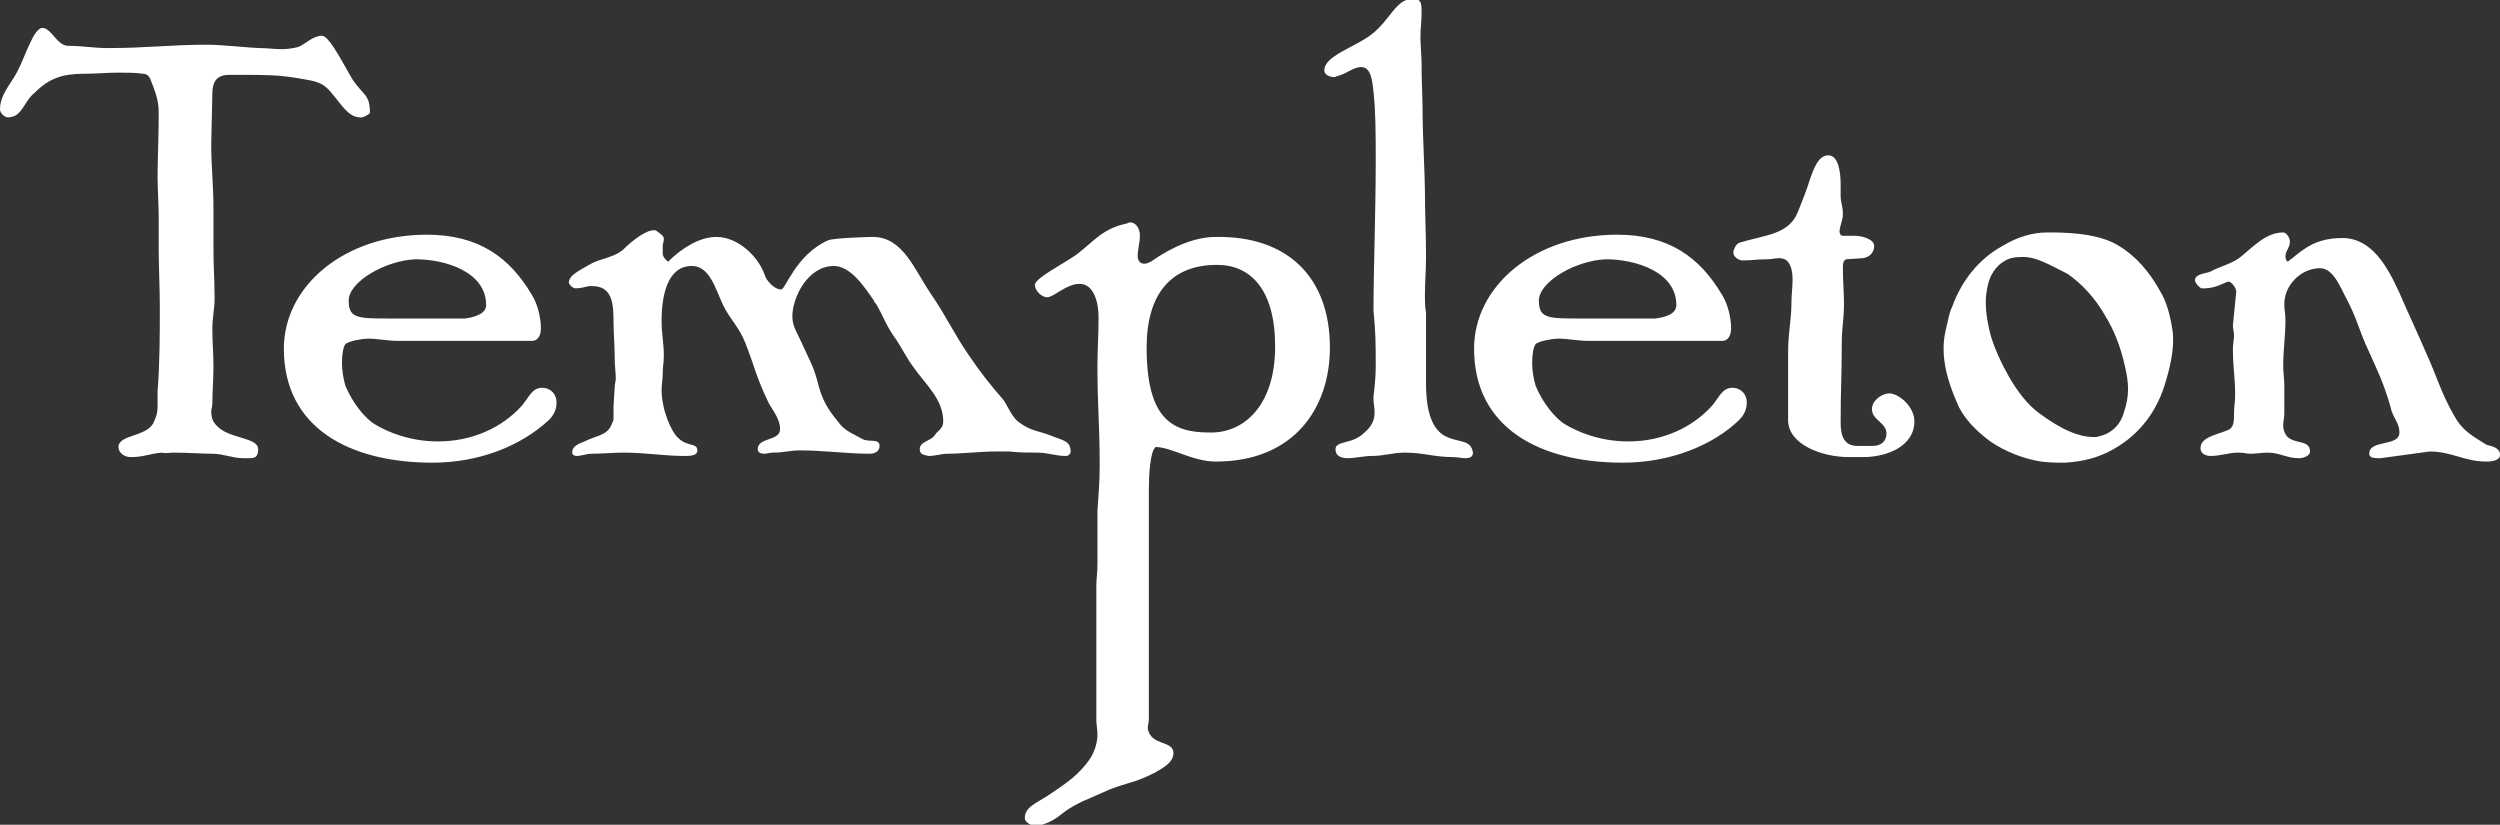 <?xml version="1.0" encoding="utf-8"?>
<!-- Generator: Adobe Illustrator 25.4.1, SVG Export Plug-In . SVG Version: 6.00 Build 0)  -->
<svg version="1.1" id="Layer_1" xmlns="http://www.w3.org/2000/svg" xmlns:xlink="http://www.w3.org/1999/xlink" x="0px" y="0px"
	 viewBox="0 0 223.7 73.8" style="enable-background:new 0 0 223.7 73.8;" xml:space="preserve">
<rect x="0" y="0" width="223.7" height="73.8" fill="#333333" stroke="none"/>
<style type="text/css">
	.st0{fill:#fff;}
</style>
<g>
	<path class="st0" d="M171.3,37.7c0,2.2-2.4,3.2-4.6,3.2h-1.3c-2.3,0-5.4-1.1-5.4-3.3v-6.1c0-1.8,0.3-2.8,0.3-4.5
		c0-0.6,0.1-1.3,0.1-2c0-0.6-0.1-1.1-0.3-1.4c-0.2-0.4-0.6-0.5-0.9-0.5c-0.3,0-0.7,0.1-1.1,0.1c-0.9,0-1.2,0.1-2.2,0.1
		c-0.3,0-0.8-0.3-0.8-0.7c0-0.2,0.2-0.8,0.6-0.9c2.3-0.7,4.4-0.7,5.2-2.8c0.5-1.3,0.7-1.7,1.1-3c0.3-0.8,0.7-2,1.6-2
		c0.9,0,1.1,1.5,1.1,2.6V17v0.5c0,0.7,0.2,0.8,0.2,1.7c0,0.5-0.3,1.1-0.3,1.5c0,0.2,0.1,0.4,0.3,0.4h0.4h0.7c0.6,0,1.7,0.3,1.7,0.9
		c0,0.6-0.4,1-1,1.1l-1.5,0.1c-0.3,0.1-0.3,0.5-0.3,0.8c0,1,0.1,2.2,0.1,3.2c0,1.3-0.2,2.2-0.2,3.5c0,3.1-0.1,4.1-0.1,7.1
		c0,1.2,0.3,2.1,1.5,2.1h1.4c0.7,0,1.2-0.4,1.2-1.1c0-1-1.3-1.2-1.3-2.2c0-0.7,0.8-1.4,1.6-1.4C170.1,35.3,171.3,36.5,171.3,37.7
		 M150,27.3c0-3-3.7-4.1-6.3-4.1c-2.7,0.1-6,2-6,3.7c0,1.6,0.8,1.6,3.8,1.6h6.6C149,28.4,150,28.1,150,27.3 M156.3,36
		c0,0.6-0.2,1.1-0.7,1.6c-2.4,2.3-6.2,3.8-10.4,3.8c-7.4,0-13.3-3.1-13.3-10.2c0-5.6,5.4-10.2,12.8-10.2c4.6,0,7.4,2,9.4,5.4
		c0.5,0.8,0.8,2,0.8,3c0,0.5-0.2,1.1-0.8,1.1h-7.8h-4.2c-0.9,0-1.8-0.2-2.7-0.2c-0.4,0-1.7,0.2-2,0.5c-0.2,0.3-0.3,0.9-0.3,1.7
		c0,0.6,0.1,1.3,0.3,2c0.6,1.5,1.8,3,2.7,3.5c1,0.6,3,1.5,5.6,1.5c3,0,5.7-1.2,7.5-3.2c0.6-0.7,0.9-1.6,1.8-1.6
		C155.8,34.7,156.3,35.3,156.3,36 M131.8,40.5c0,0.4-0.3,0.5-0.7,0.5c-0.3,0-0.7-0.1-1.1-0.1c-1.7,0-2.6-0.4-4.3-0.4
		c-1.1,0-1.8,0.3-3,0.3c-0.6,0-1.5,0.2-2.1,0.2c-0.6,0-1.1-0.2-1.1-0.8c0-0.8,1.5-0.4,2.6-1.5c0.7-0.6,0.9-1.2,0.9-1.8
		c0-0.4-0.1-0.8-0.1-1.2v-0.2c0.1-0.8,0.2-1.9,0.2-2.6c0-2.1,0-3.1-0.2-5.1c0-3.6,0.2-8.8,0.2-13.4c0-2.3,0-4.4-0.2-6.2
		c-0.1-0.9-0.2-2.2-1.1-2.2c-0.7,0-1.3,0.6-2.1,0.8c-0.1,0-0.2,0.1-0.3,0.1c-0.4,0-0.9-0.2-0.9-0.6c0-1.3,2.6-2,4.2-3.2
		c1.7-1.3,2.2-3.2,3.7-3.2c0.8,0,0.8,0.4,0.8,1.2c0,1.1-0.1,1.2-0.1,2.3c0,0.4,0.1,1.8,0.1,2.2c0,1.8,0.1,3.2,0.1,5.1
		c0,1,0.2,5.3,0.2,6.3c0,2.2,0.1,3.7,0.1,5.9c0,1.6-0.1,2.2-0.1,3.5c0,0.5,0,1,0.1,1.6v6.3c0,1.6,0.2,3.7,1.5,4.6
		C130.4,39.7,131.6,39.2,131.8,40.5 M114.1,31c0-5.1-2.2-7.3-5.2-7.3c-4.2,0-6.3,2.7-6.3,7.4c0,6.4,2.3,7.6,5.6,7.6
		C111.2,38.8,114.1,36.4,114.1,31 M119,31.1c0,5.4-3.2,10.2-10.2,10.2c-2.1,0-4-1.3-5.4-1.3c-0.5,0.4-0.6,2.6-0.6,3.8v1.9v18.7
		c0,0.2-0.1,0.5-0.1,0.8c0.3,1.6,2.3,1,2.3,2.2c0,0.8-0.9,1.3-1.6,1.7c-0.1,0.1-0.2,0.1-0.2,0.1c-1.7,0.9-2.8,0.9-4.5,1.7
		c-1.5,0.7-1.8,0.7-3.1,1.5c-0.9,0.6-1.2,1.1-2.7,1.5h-0.2c-0.4,0-1-0.3-1-0.7c0-1,1-1.3,2.2-2.1c1.5-1,2.7-1.8,3.7-3.3
		c0.4-0.7,0.6-1.4,0.6-2.1c0-0.4-0.1-0.9-0.1-1.3v-0.3v-0.6V52.5c0-0.8,0.1-1.2,0.1-2v-4.1v-0.7c0.1-1.5,0.2-2.5,0.2-4.1
		c0-3.6-0.2-5.2-0.2-8.8c0-1.6,0.1-2.8,0.1-4.4c0-1.3-0.4-3-1.7-3c-1.2,0-2.3,1.2-2.9,1.2c-0.5,0-1.1-0.6-1.1-1.1
		c0-0.6,2.4-1.8,3.7-2.7c1.7-1.3,2.3-2.3,4.5-2.8c0.1,0,0.2-0.1,0.3-0.1c0.6,0,0.9,0.6,0.9,1.2c0,0.6-0.2,1.2-0.2,1.8
		c0,0.4,0.2,0.7,0.6,0.7c0.2,0,0.4-0.1,0.6-0.2c2-1.4,4-2.2,5.8-2.2C115.2,21.1,119,24.8,119,31.1 M95.8,40.4c0,0.2-0.2,0.4-0.4,0.4
		c-1,0-1.6-0.3-2.6-0.3c-1,0-1.5,0-2.5-0.1H89c-1.2,0-3,0.2-4.2,0.2c-0.6,0-1.1,0.2-1.7,0.2c-0.4-0.1-0.8-0.1-0.8-0.6
		c0-0.7,0.9-0.7,1.3-1.2c0.3-0.5,0.8-0.6,0.8-1.3c0-2-1.6-3.3-2.7-4.9c-0.6-0.8-0.9-1.5-1.5-2.4c-1-1.4-1-1.8-1.8-3.2
		c-0.1-0.1-0.2-0.2-0.2-0.3c-0.9-1.3-2.1-3.1-3.6-3.1c-2.3,0-3.7,2.8-3.7,4.5c0,0.9,0.4,1.4,0.8,2.3c0.8,1.8,1.1,2.1,1.6,4.1
		c0.4,1.4,1,2.2,1.9,3.3c0.5,0.6,1.3,0.9,2,1.3c0.6,0.3,1.5-0.1,1.5,0.6c0,0.5-0.4,0.7-0.9,0.7c-2,0-4.2-0.3-6.2-0.3
		c-0.9,0-1.5,0.2-2.4,0.2c-0.3,0-0.6,0.1-0.8,0.1c-0.3,0-0.6-0.1-0.6-0.4c0-1.1,2-0.7,2-1.8c0-0.9-0.6-1.6-1-2.3
		c-1.2-2.5-1.2-3.1-2.1-5.4c-0.6-1.5-1.3-2-2-3.4c-0.7-1.5-1.2-3.5-2.8-3.5c-2.2,0-2.7,2.7-2.7,4.9c0,1.2,0.2,2,0.2,3.1
		c0,0.7-0.1,0.9-0.1,1.7c0,0.3-0.1,1-0.1,1.4c0,1.8,0.9,3.8,1.5,4.3c0.8,0.8,1.7,0.4,1.7,1.1c0,0.4-0.4,0.5-1.1,0.5
		c-1.9,0-3.5-0.3-5.5-0.3c-0.9,0-2,0.1-2.9,0.1c-0.4,0-0.9,0.2-1.3,0.2c-0.2,0-0.4-0.1-0.4-0.3c0-0.6,0.6-0.8,1.1-1
		c1.2-0.6,2.1-0.5,2.5-1.7c0.1-0.1,0.1-0.3,0.1-0.6v-0.6v-0.3l0.1-1.6c0-0.3,0.1-0.6,0.1-0.8c0-0.7-0.1-1-0.1-2.1c0-1-0.1-2-0.1-3
		c0-1.6-0.1-3.2-1.9-3.2h-0.3c-0.4,0.1-0.8,0.2-1.2,0.2c-0.3,0-0.6-0.4-0.6-0.5c0-0.7,1-1.1,1.8-1.6c1-0.6,2.2-0.6,3.1-1.4
		c0.8-0.8,2-1.7,2.7-1.7c0.1,0,0.2,0,0.3,0.1c0.4,0.3,0.6,0.4,0.6,0.7c0,0.2-0.1,0.4-0.1,0.7v0.6c0,0.3,0.4,0.7,0.5,0.7
		c1.2-1.2,2.8-2.2,4.3-2.2c1.9,0,3.8,1.7,4.4,3.6c0.2,0.4,0.8,1.1,1.4,1.1c0.4,0,1.3-3.1,4.2-4.4c0.5-0.2,3.5-0.3,4-0.3
		c2.7,0,3.7,2.9,5.2,5.1c1.5,2.2,1.9,3.3,3.4,5.5c1.1,1.6,1.8,2.5,3.1,4c0.4,0.6,0.8,1.6,1.4,2c1.1,0.8,1.6,0.7,2.9,1.2
		C95,39.4,95.8,39.4,95.8,40.4 M43.5,27.3c0-3-3.7-4.1-6.3-4.1c-2.7,0.1-6,2-6,3.7c0,1.6,0.8,1.6,3.8,1.6h6.6
		C42.4,28.4,43.5,28.1,43.5,27.3 M49.8,36c0,0.6-0.2,1.1-0.7,1.6c-2.5,2.3-6.2,3.8-10.4,3.8c-7.4,0-13.3-3.1-13.3-10.2
		c0-5.6,5.4-10.2,12.8-10.2c4.6,0,7.4,2,9.4,5.4c0.5,0.8,0.8,2,0.8,3c0,0.5-0.2,1.1-0.8,1.1h-7.8h-4.2c-0.9,0-1.8-0.2-2.7-0.2
		c-0.4,0-1.7,0.2-2,0.5c-0.2,0.3-0.3,0.9-0.3,1.7c0,0.6,0.1,1.3,0.3,2c0.6,1.5,1.8,3,2.7,3.5c1,0.6,3,1.5,5.6,1.5
		c3,0,5.7-1.2,7.5-3.2c0.6-0.7,0.9-1.6,1.8-1.6C49.3,34.7,49.8,35.3,49.8,36 M33.1,10.1c0,0.1-0.7,0.5-0.9,0.4c-1,0-1.7-1.2-2.3-1.9
		c-1-1.3-1.5-1.3-3.2-1.6c-1.8-0.3-3.1-0.3-4.7-0.3h-1.5c-1.1,0-1.5,0.6-1.5,1.7l-0.1,4.5c0,2,0.2,3.7,0.2,5.7v3.7
		c0,1.7,0.1,2.6,0.1,4.4c0,1-0.2,1.7-0.2,2.7c0,1.3,0.1,2.1,0.1,3.4c0,1.1-0.1,2.3-0.1,3.3c0,0.3-0.1,0.5-0.1,0.7
		c0,0.5,0.1,0.9,0.5,1.3c1.1,1.2,3.7,1,3.7,2.1c0,0.8-0.4,0.8-0.9,0.8h-0.4c-1,0-1.8-0.4-2.8-0.4c-0.8,0-2.3-0.1-3.5-0.1
		c-0.4,0-0.7,0.1-1,0c-1.2,0.1-1.6,0.4-2.8,0.4c-0.6,0-1.1-0.4-1.1-0.9c0-1.1,2.4-0.9,3.1-2.1c0.3-0.6,0.4-1,0.4-1.5v-1v-0.4
		c0.2-2.5,0.2-5.1,0.2-7.6c0-1.7-0.1-3.5-0.1-5.2v-2.9c0-0.6-0.1-2.7-0.1-3.4c0-1.8,0.1-3.6,0.1-5.6c0-0.8,0-1.4-0.7-3.1
		c-0.1-0.3-0.3-0.6-0.7-0.6c-0.7-0.1-1.3-0.1-2.2-0.1c-1.2,0-1.9,0.1-3.1,0.1C5.6,6.6,4.4,7,3.1,8.3c-1,0.8-1.1,2.2-2.4,2.2
		C0.4,10.5,0,10.1,0,9.8c0-1.3,0.9-2.2,1.5-3.3c0.8-1.5,1.5-4,2.3-4c0.8,0,1.3,1.6,2.3,1.6c1.3,0,2.2,0.2,3.6,0.2
		c3.5,0,5.5-0.3,8.9-0.3c1.2,0,4,0.3,4.6,0.3c0.7,0,1.4,0.1,2,0.1c0.6,0,1.1-0.1,1.5-0.2c0.7-0.3,1.3-1,2.1-1c0.7,0,2,2.7,2.8,4
		C32.6,8.6,33.1,8.5,33.1,10.1 M223.7,40.7c0,0.5-0.7,0.6-1.2,0.6c-2,0-3.1-0.9-5.1-0.9L213,41c-0.5,0-1,0-1-0.4
		c0-1.3,2.7-0.6,2.7-1.9c0-0.9-0.6-1.3-0.8-2.3c-0.6-2.1-1.1-3.1-2-5.1c-0.8-1.7-1-2.8-1.9-4.5c-0.6-1.1-1.2-2.8-2.4-2.8
		c-1.7,0-3.2,1.5-3.2,3.2c0,0.7,0.1,0.7,0.1,1.5c0,1.3-0.2,2.7-0.2,4c0,0.7,0.1,1.2,0.1,1.7V37c0,0.4-0.1,0.7-0.1,1.1
		c0,0.3,0.1,0.6,0.3,0.9c0.7,0.8,2.1,0.3,2.1,1.4c0,0.4-0.6,0.6-1,0.6c-1.1,0-1.7-0.5-2.8-0.5c-0.4,0-1.1,0.1-1.5,0.1
		c-0.4,0-0.6-0.1-1.1-0.1c-0.9,0-1.6,0.3-2.5,0.3c-0.4,0-0.9-0.2-0.9-0.7c0-1,1.5-1.2,2.4-1.6c0.6-0.2,0.6-0.8,0.6-1.5
		c0-0.6,0.1-1.1,0.1-1.6c0-1.7-0.2-2.5-0.2-4.2c0-0.4,0.1-0.8,0.1-1.2c0-0.3-0.1-0.6-0.1-0.9l0.3-3c0-0.3-0.4-0.9-0.7-0.9
		c-0.2,0-1.1,0.6-2.1,0.6h-0.3c-0.3-0.1-0.6-0.6-0.6-0.7c0-0.6,0.9-0.6,1.4-0.8c0.9-0.5,2-0.7,2.8-1.4c1.1-0.9,2.2-2.1,3.7-2.1
		c0.3,0,0.6,0.5,0.6,0.8c0,0.6-0.4,0.8-0.4,1.4c0,0.1,0.1,0.4,0.2,0.4c0.1,0,0.2-0.2,0.3-0.2c1.2-1,2.3-1.9,4.6-1.9
		c2.6,0,4,2.5,5.1,4.9c0.9,2.1,1.5,3.3,2.4,5.4c1,2.2,1.3,3.5,2.5,5.6c0.7,1.3,1.6,1.8,2.9,2.6C222.8,39.9,223.7,40,223.7,40.7
		 M180.8,23c-0.5,0-1.1,0.1-1.5,0.4c-0.7,0.4-1.2,1.2-1.4,2c-0.3,1.2-0.3,2.3,0.1,4.1c0.2,1,0.9,2.7,1.6,3.9c0,0.1,0.1,0.1,0.1,0.2
		c0.8,1.4,1.7,2.6,2.8,3.4c1.9,1.4,3.6,2.2,5.1,2.1c0.4-0.1,0.8-0.2,1.1-0.4c0.7-0.4,1.2-1.1,1.4-2l0.1-0.3c0.4-1.5,0.2-2.6-0.2-4.2
		c-0.3-1.2-0.8-2.6-1.6-3.9c-0.9-1.6-2.1-2.9-3.4-3.8C183.4,23.7,182.1,22.9,180.8,23 M183.5,20.8c2.1,0,4.5,0.2,6.1,1.2
		c1.5,0.9,2.7,2.3,3.6,3.9c0.7,1.1,1,2.4,1.2,3.7c0.2,1.4-0.2,3.2-0.6,4.5c-0.7,2.5-2.2,4.7-4.7,6.1c-1.4,0.8-2.8,1.1-4.3,1.2
		c-0.9,0-1.8,0-2.7-0.2c-1.5-0.3-3.3-1.1-4.4-2c-1-0.8-2.1-1.9-2.6-3.2c-1.8-4.1-1.1-6-0.8-7.3c0.1-0.5,0.2-0.9,0.4-1.3
		c0.8-2.2,2.3-4.2,4.5-5.4c1.3-0.8,2.7-1.2,4-1.2L183.5,20.8z"/>
</g>
</svg>
